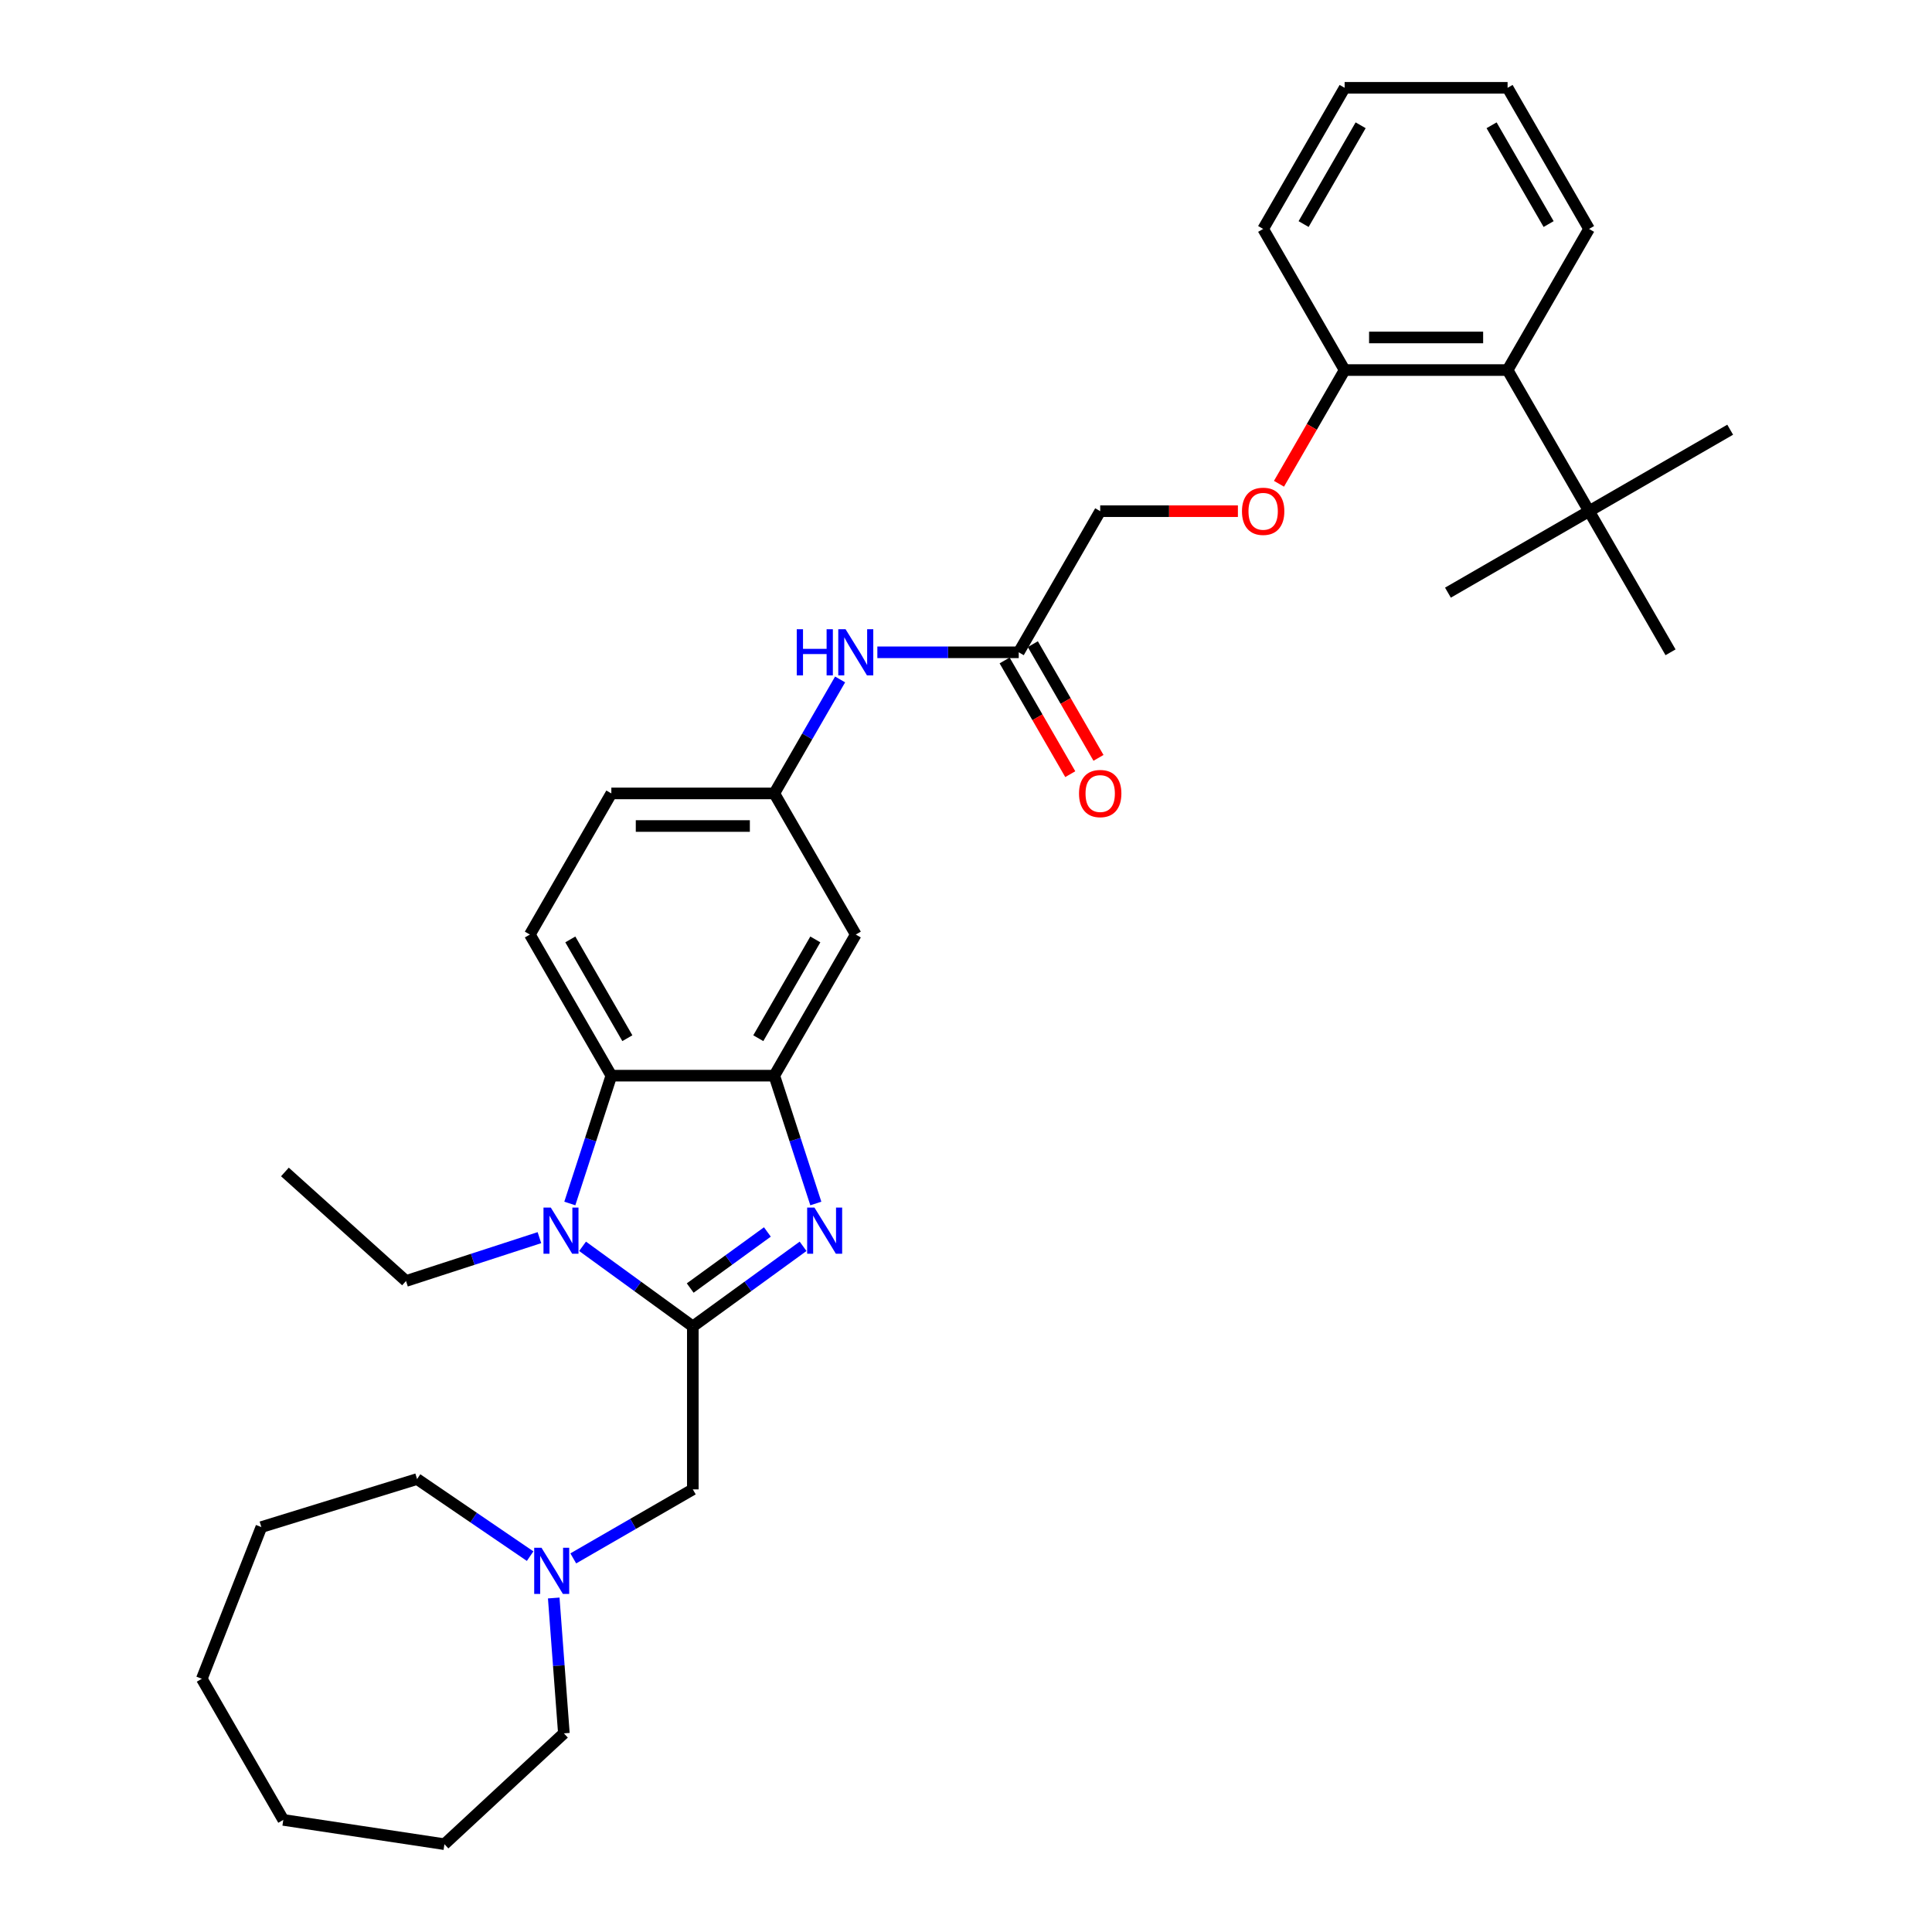 <?xml version='1.0' encoding='iso-8859-1'?>
<svg version='1.1' baseProfile='full'
              xmlns='http://www.w3.org/2000/svg'
                      xmlns:rdkit='http://www.rdkit.org/xml'
                      xmlns:xlink='http://www.w3.org/1999/xlink'
                  xml:space='preserve'
width='1000px' height='1000px' viewBox='0 0 1000 1000'>
<!-- END OF HEADER -->
<rect style='opacity:1.0;fill:#FFFFFF;stroke:none' width='1000' height='1000' x='0' y='0'> </rect>
<path class='bond-0' d='M 358.604,686.553 L 387.138,665.822' style='fill:none;fill-rule:evenodd;stroke:#000000;stroke-width:6px;stroke-linecap:butt;stroke-linejoin:miter;stroke-opacity:1' />
<path class='bond-0' d='M 387.138,665.822 L 415.673,645.091' style='fill:none;fill-rule:evenodd;stroke:#0000FF;stroke-width:6px;stroke-linecap:butt;stroke-linejoin:miter;stroke-opacity:1' />
<path class='bond-0' d='M 357.249,666.687 L 377.223,652.175' style='fill:none;fill-rule:evenodd;stroke:#000000;stroke-width:6px;stroke-linecap:butt;stroke-linejoin:miter;stroke-opacity:1' />
<path class='bond-0' d='M 377.223,652.175 L 397.197,637.663' style='fill:none;fill-rule:evenodd;stroke:#0000FF;stroke-width:6px;stroke-linecap:butt;stroke-linejoin:miter;stroke-opacity:1' />
<path class='bond-1' d='M 358.604,686.553 L 330.07,665.822' style='fill:none;fill-rule:evenodd;stroke:#000000;stroke-width:6px;stroke-linecap:butt;stroke-linejoin:miter;stroke-opacity:1' />
<path class='bond-1' d='M 330.07,665.822 L 301.536,645.091' style='fill:none;fill-rule:evenodd;stroke:#0000FF;stroke-width:6px;stroke-linecap:butt;stroke-linejoin:miter;stroke-opacity:1' />
<path class='bond-4' d='M 358.604,686.553 L 358.604,770.897' style='fill:none;fill-rule:evenodd;stroke:#000000;stroke-width:6px;stroke-linecap:butt;stroke-linejoin:miter;stroke-opacity:1' />
<path class='bond-2' d='M 422.274,622.926 L 411.525,589.844' style='fill:none;fill-rule:evenodd;stroke:#0000FF;stroke-width:6px;stroke-linecap:butt;stroke-linejoin:miter;stroke-opacity:1' />
<path class='bond-2' d='M 411.525,589.844 L 400.776,556.762' style='fill:none;fill-rule:evenodd;stroke:#000000;stroke-width:6px;stroke-linecap:butt;stroke-linejoin:miter;stroke-opacity:1' />
<path class='bond-3' d='M 294.934,622.926 L 305.683,589.844' style='fill:none;fill-rule:evenodd;stroke:#0000FF;stroke-width:6px;stroke-linecap:butt;stroke-linejoin:miter;stroke-opacity:1' />
<path class='bond-3' d='M 305.683,589.844 L 316.432,556.762' style='fill:none;fill-rule:evenodd;stroke:#000000;stroke-width:6px;stroke-linecap:butt;stroke-linejoin:miter;stroke-opacity:1' />
<path class='bond-18' d='M 279.201,640.606 L 244.677,651.823' style='fill:none;fill-rule:evenodd;stroke:#0000FF;stroke-width:6px;stroke-linecap:butt;stroke-linejoin:miter;stroke-opacity:1' />
<path class='bond-18' d='M 244.677,651.823 L 210.153,663.041' style='fill:none;fill-rule:evenodd;stroke:#000000;stroke-width:6px;stroke-linecap:butt;stroke-linejoin:miter;stroke-opacity:1' />
<path class='bond-5' d='M 400.776,556.762 L 442.948,483.718' style='fill:none;fill-rule:evenodd;stroke:#000000;stroke-width:6px;stroke-linecap:butt;stroke-linejoin:miter;stroke-opacity:1' />
<path class='bond-5' d='M 392.493,537.371 L 422.013,486.24' style='fill:none;fill-rule:evenodd;stroke:#000000;stroke-width:6px;stroke-linecap:butt;stroke-linejoin:miter;stroke-opacity:1' />
<path class='bond-33' d='M 400.776,556.762 L 316.432,556.762' style='fill:none;fill-rule:evenodd;stroke:#000000;stroke-width:6px;stroke-linecap:butt;stroke-linejoin:miter;stroke-opacity:1' />
<path class='bond-8' d='M 316.432,556.762 L 274.26,483.718' style='fill:none;fill-rule:evenodd;stroke:#000000;stroke-width:6px;stroke-linecap:butt;stroke-linejoin:miter;stroke-opacity:1' />
<path class='bond-8' d='M 324.715,537.371 L 295.195,486.24' style='fill:none;fill-rule:evenodd;stroke:#000000;stroke-width:6px;stroke-linecap:butt;stroke-linejoin:miter;stroke-opacity:1' />
<path class='bond-6' d='M 358.604,770.897 L 327.666,788.76' style='fill:none;fill-rule:evenodd;stroke:#000000;stroke-width:6px;stroke-linecap:butt;stroke-linejoin:miter;stroke-opacity:1' />
<path class='bond-6' d='M 327.666,788.76 L 296.727,806.622' style='fill:none;fill-rule:evenodd;stroke:#0000FF;stroke-width:6px;stroke-linecap:butt;stroke-linejoin:miter;stroke-opacity:1' />
<path class='bond-12' d='M 442.948,483.718 L 400.776,410.674' style='fill:none;fill-rule:evenodd;stroke:#000000;stroke-width:6px;stroke-linecap:butt;stroke-linejoin:miter;stroke-opacity:1' />
<path class='bond-19' d='M 286.613,827.121 L 289.238,862.149' style='fill:none;fill-rule:evenodd;stroke:#0000FF;stroke-width:6px;stroke-linecap:butt;stroke-linejoin:miter;stroke-opacity:1' />
<path class='bond-19' d='M 289.238,862.149 L 291.863,897.177' style='fill:none;fill-rule:evenodd;stroke:#000000;stroke-width:6px;stroke-linecap:butt;stroke-linejoin:miter;stroke-opacity:1' />
<path class='bond-20' d='M 274.393,805.456 L 245.133,785.506' style='fill:none;fill-rule:evenodd;stroke:#0000FF;stroke-width:6px;stroke-linecap:butt;stroke-linejoin:miter;stroke-opacity:1' />
<path class='bond-20' d='M 245.133,785.506 L 215.872,765.557' style='fill:none;fill-rule:evenodd;stroke:#000000;stroke-width:6px;stroke-linecap:butt;stroke-linejoin:miter;stroke-opacity:1' />
<path class='bond-7' d='M 780.323,191.542 L 695.979,191.542' style='fill:none;fill-rule:evenodd;stroke:#000000;stroke-width:6px;stroke-linecap:butt;stroke-linejoin:miter;stroke-opacity:1' />
<path class='bond-7' d='M 767.671,174.674 L 708.631,174.674' style='fill:none;fill-rule:evenodd;stroke:#000000;stroke-width:6px;stroke-linecap:butt;stroke-linejoin:miter;stroke-opacity:1' />
<path class='bond-11' d='M 780.323,191.542 L 822.495,264.586' style='fill:none;fill-rule:evenodd;stroke:#000000;stroke-width:6px;stroke-linecap:butt;stroke-linejoin:miter;stroke-opacity:1' />
<path class='bond-21' d='M 780.323,191.542 L 822.495,118.498' style='fill:none;fill-rule:evenodd;stroke:#000000;stroke-width:6px;stroke-linecap:butt;stroke-linejoin:miter;stroke-opacity:1' />
<path class='bond-17' d='M 274.26,483.718 L 316.432,410.674' style='fill:none;fill-rule:evenodd;stroke:#000000;stroke-width:6px;stroke-linecap:butt;stroke-linejoin:miter;stroke-opacity:1' />
<path class='bond-9' d='M 527.292,337.63 L 490.703,337.63' style='fill:none;fill-rule:evenodd;stroke:#000000;stroke-width:6px;stroke-linecap:butt;stroke-linejoin:miter;stroke-opacity:1' />
<path class='bond-9' d='M 490.703,337.63 L 454.115,337.63' style='fill:none;fill-rule:evenodd;stroke:#0000FF;stroke-width:6px;stroke-linecap:butt;stroke-linejoin:miter;stroke-opacity:1' />
<path class='bond-15' d='M 519.987,341.847 L 536.978,371.276' style='fill:none;fill-rule:evenodd;stroke:#000000;stroke-width:6px;stroke-linecap:butt;stroke-linejoin:miter;stroke-opacity:1' />
<path class='bond-15' d='M 536.978,371.276 L 553.969,400.704' style='fill:none;fill-rule:evenodd;stroke:#FF0000;stroke-width:6px;stroke-linecap:butt;stroke-linejoin:miter;stroke-opacity:1' />
<path class='bond-15' d='M 534.596,333.413 L 551.587,362.841' style='fill:none;fill-rule:evenodd;stroke:#000000;stroke-width:6px;stroke-linecap:butt;stroke-linejoin:miter;stroke-opacity:1' />
<path class='bond-15' d='M 551.587,362.841 L 568.577,392.27' style='fill:none;fill-rule:evenodd;stroke:#FF0000;stroke-width:6px;stroke-linecap:butt;stroke-linejoin:miter;stroke-opacity:1' />
<path class='bond-16' d='M 527.292,337.63 L 569.464,264.586' style='fill:none;fill-rule:evenodd;stroke:#000000;stroke-width:6px;stroke-linecap:butt;stroke-linejoin:miter;stroke-opacity:1' />
<path class='bond-10' d='M 434.835,351.682 L 417.806,381.178' style='fill:none;fill-rule:evenodd;stroke:#0000FF;stroke-width:6px;stroke-linecap:butt;stroke-linejoin:miter;stroke-opacity:1' />
<path class='bond-10' d='M 417.806,381.178 L 400.776,410.674' style='fill:none;fill-rule:evenodd;stroke:#000000;stroke-width:6px;stroke-linecap:butt;stroke-linejoin:miter;stroke-opacity:1' />
<path class='bond-22' d='M 822.495,264.586 L 895.539,222.414' style='fill:none;fill-rule:evenodd;stroke:#000000;stroke-width:6px;stroke-linecap:butt;stroke-linejoin:miter;stroke-opacity:1' />
<path class='bond-23' d='M 822.495,264.586 L 749.451,306.758' style='fill:none;fill-rule:evenodd;stroke:#000000;stroke-width:6px;stroke-linecap:butt;stroke-linejoin:miter;stroke-opacity:1' />
<path class='bond-24' d='M 822.495,264.586 L 864.667,337.63' style='fill:none;fill-rule:evenodd;stroke:#000000;stroke-width:6px;stroke-linecap:butt;stroke-linejoin:miter;stroke-opacity:1' />
<path class='bond-34' d='M 400.776,410.674 L 316.432,410.674' style='fill:none;fill-rule:evenodd;stroke:#000000;stroke-width:6px;stroke-linecap:butt;stroke-linejoin:miter;stroke-opacity:1' />
<path class='bond-34' d='M 388.124,427.543 L 329.084,427.543' style='fill:none;fill-rule:evenodd;stroke:#000000;stroke-width:6px;stroke-linecap:butt;stroke-linejoin:miter;stroke-opacity:1' />
<path class='bond-13' d='M 695.979,191.542 L 678.989,220.971' style='fill:none;fill-rule:evenodd;stroke:#000000;stroke-width:6px;stroke-linecap:butt;stroke-linejoin:miter;stroke-opacity:1' />
<path class='bond-13' d='M 678.989,220.971 L 661.998,250.4' style='fill:none;fill-rule:evenodd;stroke:#FF0000;stroke-width:6px;stroke-linecap:butt;stroke-linejoin:miter;stroke-opacity:1' />
<path class='bond-25' d='M 695.979,191.542 L 653.807,118.498' style='fill:none;fill-rule:evenodd;stroke:#000000;stroke-width:6px;stroke-linecap:butt;stroke-linejoin:miter;stroke-opacity:1' />
<path class='bond-14' d='M 640.734,264.586 L 605.099,264.586' style='fill:none;fill-rule:evenodd;stroke:#FF0000;stroke-width:6px;stroke-linecap:butt;stroke-linejoin:miter;stroke-opacity:1' />
<path class='bond-14' d='M 605.099,264.586 L 569.464,264.586' style='fill:none;fill-rule:evenodd;stroke:#000000;stroke-width:6px;stroke-linecap:butt;stroke-linejoin:miter;stroke-opacity:1' />
<path class='bond-26' d='M 210.153,663.041 L 147.473,606.604' style='fill:none;fill-rule:evenodd;stroke:#000000;stroke-width:6px;stroke-linecap:butt;stroke-linejoin:miter;stroke-opacity:1' />
<path class='bond-28' d='M 291.863,897.177 L 230.035,954.545' style='fill:none;fill-rule:evenodd;stroke:#000000;stroke-width:6px;stroke-linecap:butt;stroke-linejoin:miter;stroke-opacity:1' />
<path class='bond-27' d='M 215.872,765.557 L 135.275,790.417' style='fill:none;fill-rule:evenodd;stroke:#000000;stroke-width:6px;stroke-linecap:butt;stroke-linejoin:miter;stroke-opacity:1' />
<path class='bond-36' d='M 822.495,118.498 L 780.323,45.455' style='fill:none;fill-rule:evenodd;stroke:#000000;stroke-width:6px;stroke-linecap:butt;stroke-linejoin:miter;stroke-opacity:1' />
<path class='bond-36' d='M 801.56,115.976 L 772.04,64.846' style='fill:none;fill-rule:evenodd;stroke:#000000;stroke-width:6px;stroke-linecap:butt;stroke-linejoin:miter;stroke-opacity:1' />
<path class='bond-30' d='M 653.807,118.498 L 695.979,45.455' style='fill:none;fill-rule:evenodd;stroke:#000000;stroke-width:6px;stroke-linecap:butt;stroke-linejoin:miter;stroke-opacity:1' />
<path class='bond-30' d='M 674.742,115.976 L 704.262,64.846' style='fill:none;fill-rule:evenodd;stroke:#000000;stroke-width:6px;stroke-linecap:butt;stroke-linejoin:miter;stroke-opacity:1' />
<path class='bond-31' d='M 135.275,790.417 L 104.461,868.931' style='fill:none;fill-rule:evenodd;stroke:#000000;stroke-width:6px;stroke-linecap:butt;stroke-linejoin:miter;stroke-opacity:1' />
<path class='bond-32' d='M 230.035,954.545 L 146.633,941.975' style='fill:none;fill-rule:evenodd;stroke:#000000;stroke-width:6px;stroke-linecap:butt;stroke-linejoin:miter;stroke-opacity:1' />
<path class='bond-29' d='M 780.323,45.455 L 695.979,45.455' style='fill:none;fill-rule:evenodd;stroke:#000000;stroke-width:6px;stroke-linecap:butt;stroke-linejoin:miter;stroke-opacity:1' />
<path class='bond-35' d='M 104.461,868.931 L 146.633,941.975' style='fill:none;fill-rule:evenodd;stroke:#000000;stroke-width:6px;stroke-linecap:butt;stroke-linejoin:miter;stroke-opacity:1' />
<path  class='atom-1' d='M 421.56 625.034
L 429.387 637.686
Q 430.163 638.934, 431.411 641.195
Q 432.659 643.455, 432.727 643.59
L 432.727 625.034
L 435.898 625.034
L 435.898 648.92
L 432.626 648.92
L 424.225 635.088
Q 423.247 633.469, 422.201 631.613
Q 421.189 629.758, 420.885 629.184
L 420.885 648.92
L 417.781 648.92
L 417.781 625.034
L 421.56 625.034
' fill='#0000FF'/>
<path  class='atom-2' d='M 285.089 625.034
L 292.916 637.686
Q 293.692 638.934, 294.94 641.195
Q 296.188 643.455, 296.256 643.59
L 296.256 625.034
L 299.427 625.034
L 299.427 648.92
L 296.154 648.92
L 287.754 635.088
Q 286.775 633.469, 285.73 631.613
Q 284.717 629.758, 284.414 629.184
L 284.414 648.92
L 281.31 648.92
L 281.31 625.034
L 285.089 625.034
' fill='#0000FF'/>
<path  class='atom-7' d='M 280.28 801.126
L 288.107 813.778
Q 288.883 815.026, 290.132 817.286
Q 291.38 819.547, 291.447 819.682
L 291.447 801.126
L 294.619 801.126
L 294.619 825.012
L 291.346 825.012
L 282.946 811.18
Q 281.967 809.56, 280.921 807.705
Q 279.909 805.849, 279.606 805.276
L 279.606 825.012
L 276.502 825.012
L 276.502 801.126
L 280.28 801.126
' fill='#0000FF'/>
<path  class='atom-11' d='M 412.399 325.687
L 415.637 325.687
L 415.637 335.842
L 427.85 335.842
L 427.85 325.687
L 431.089 325.687
L 431.089 349.573
L 427.85 349.573
L 427.85 338.541
L 415.637 338.541
L 415.637 349.573
L 412.399 349.573
L 412.399 325.687
' fill='#0000FF'/>
<path  class='atom-11' d='M 437.668 325.687
L 445.495 338.339
Q 446.271 339.587, 447.519 341.847
Q 448.768 344.108, 448.835 344.243
L 448.835 325.687
L 452.006 325.687
L 452.006 349.573
L 448.734 349.573
L 440.333 335.741
Q 439.355 334.121, 438.309 332.266
Q 437.297 330.41, 436.993 329.837
L 436.993 349.573
L 433.889 349.573
L 433.889 325.687
L 437.668 325.687
' fill='#0000FF'/>
<path  class='atom-15' d='M 642.843 264.654
Q 642.843 258.918, 645.677 255.713
Q 648.511 252.508, 653.807 252.508
Q 659.104 252.508, 661.938 255.713
Q 664.772 258.918, 664.772 264.654
Q 664.772 270.456, 661.904 273.763
Q 659.037 277.035, 653.807 277.035
Q 648.544 277.035, 645.677 273.763
Q 642.843 270.49, 642.843 264.654
M 653.807 274.336
Q 657.451 274.336, 659.408 271.907
Q 661.398 269.444, 661.398 264.654
Q 661.398 259.964, 659.408 257.603
Q 657.451 255.207, 653.807 255.207
Q 650.164 255.207, 648.173 257.569
Q 646.216 259.93, 646.216 264.654
Q 646.216 269.478, 648.173 271.907
Q 650.164 274.336, 653.807 274.336
' fill='#FF0000'/>
<path  class='atom-16' d='M 558.499 410.741
Q 558.499 405.006, 561.333 401.801
Q 564.167 398.596, 569.464 398.596
Q 574.76 398.596, 577.594 401.801
Q 580.428 405.006, 580.428 410.741
Q 580.428 416.544, 577.561 419.851
Q 574.693 423.123, 569.464 423.123
Q 564.201 423.123, 561.333 419.851
Q 558.499 416.578, 558.499 410.741
M 569.464 420.424
Q 573.107 420.424, 575.064 417.995
Q 577.054 415.532, 577.054 410.741
Q 577.054 406.052, 575.064 403.69
Q 573.107 401.295, 569.464 401.295
Q 565.82 401.295, 563.829 403.657
Q 561.873 406.018, 561.873 410.741
Q 561.873 415.566, 563.829 417.995
Q 565.82 420.424, 569.464 420.424
' fill='#FF0000'/>
</svg>
